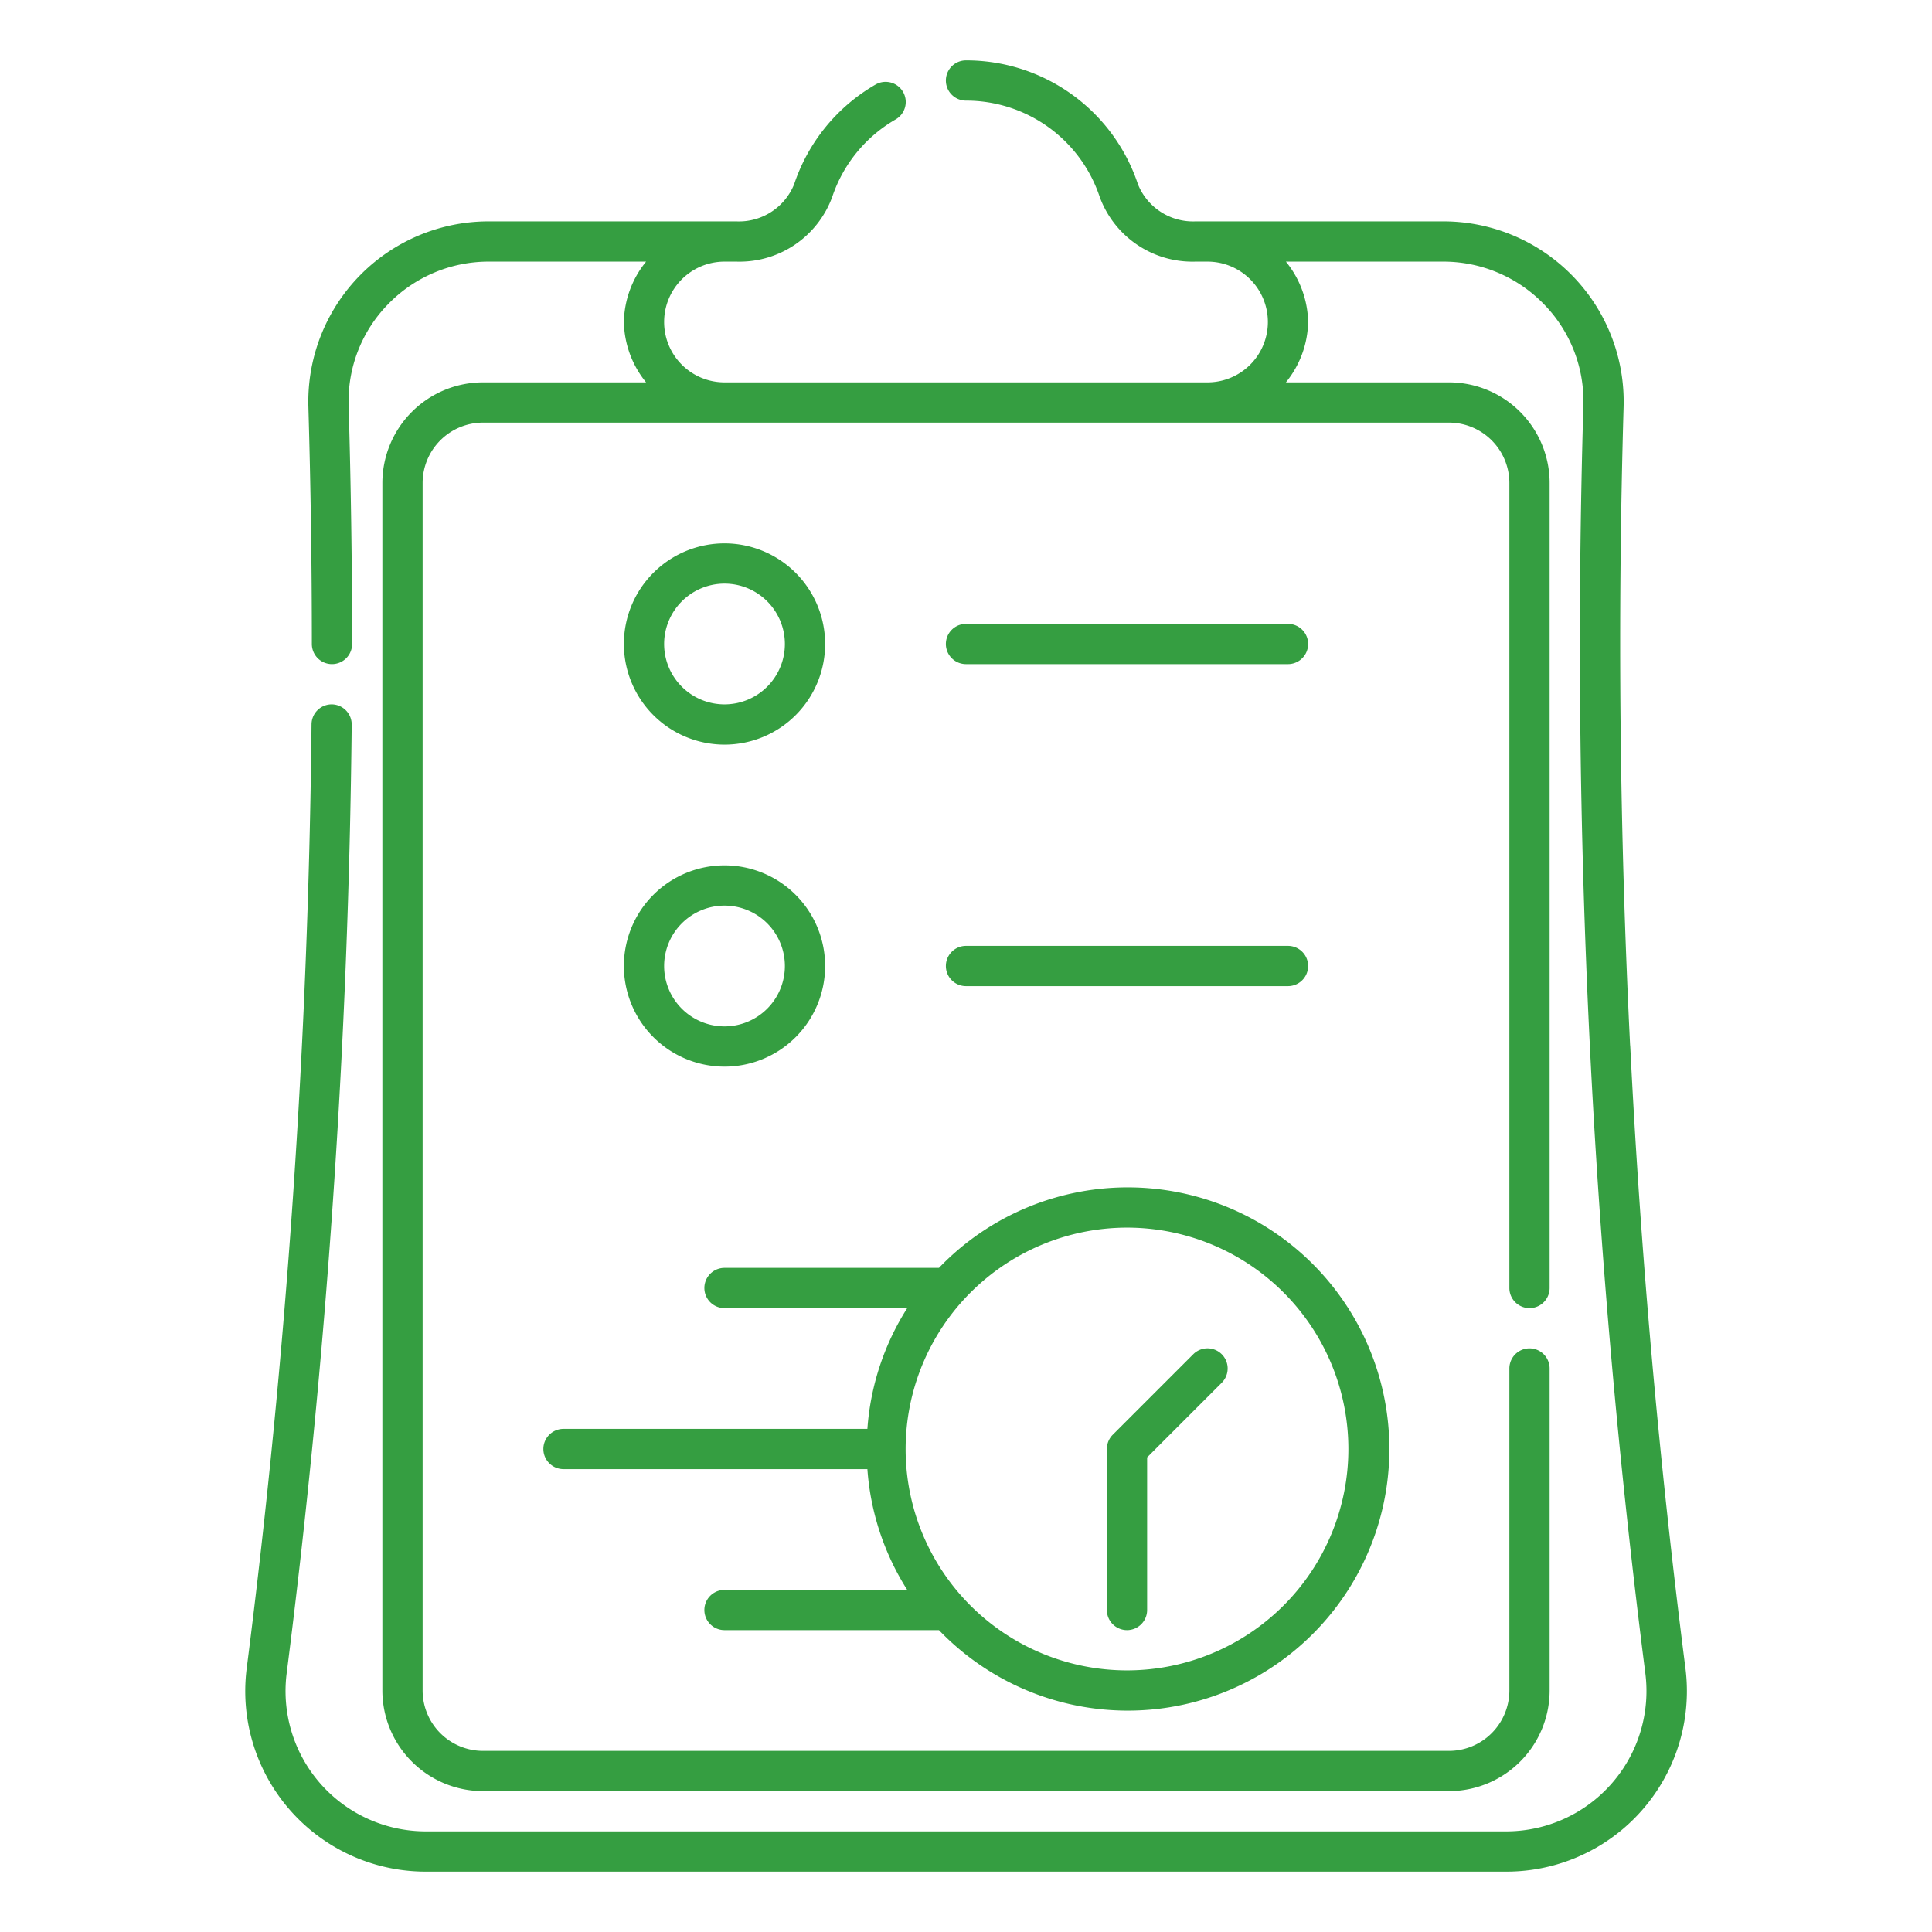 <?xml version="1.0" encoding="utf-8"?>
<svg xmlns="http://www.w3.org/2000/svg" xmlns:xlink="http://www.w3.org/1999/xlink" version="1.1" width="512" height="512" x="0" y="0" viewBox="0 0 24 24" style="enable-background:new 0 0 512 512">
  <g>
    <path d="M20.25 12.987c-.13-2.62-.158-5.29-.081-7.932a2.24 2.24 0 0 0-2.247-2.305h-3.07a.738.738 0 0 1-.716-.461A2.248 2.248 0 0 0 12 .75a.25.25 0 0 0 0 .5 1.748 1.748 0 0 1 1.661 1.196 1.227 1.227 0 0 0 1.19.804H15a.75.75 0 0 1 0 1.5H9a.75.75 0 0 1 0-1.5h.148a1.227 1.227 0 0 0 1.19-.803 1.752 1.752 0 0 1 .787-.963.25.25 0 1 0-.25-.433 2.254 2.254 0 0 0-1.01 1.238.739.739 0 0 1-.717.461h-3.07a2.24 2.24 0 0 0-2.247 2.305c.028.961.043 1.952.043 2.945a.25.25 0 0 0 .5 0c0-.998-.015-1.994-.043-2.96a1.72 1.72 0 0 1 .489-1.26 1.738 1.738 0 0 1 1.258-.53h1.948A1.223 1.223 0 0 0 7.75 4a1.223 1.223 0 0 0 .276.75H6A1.251 1.251 0 0 0 4.75 6v15A1.251 1.251 0 0 0 6 22.25h12A1.251 1.251 0 0 0 19.25 21v-4a.25.25 0 0 0-.5 0v4a.751.751 0 0 1-.75.75H6a.751.751 0 0 1-.75-.75V6A.751.751 0 0 1 6 5.25h12a.751.751 0 0 1 .75.75v10a.25.25 0 0 0 .5 0V6A1.251 1.251 0 0 0 18 4.75h-2.026A1.223 1.223 0 0 0 16.25 4a1.223 1.223 0 0 0-.276-.75h1.948a1.738 1.738 0 0 1 1.258.53 1.72 1.72 0 0 1 .489 1.26 101.137 101.137 0 0 0 .77 15.747 1.743 1.743 0 0 1-1.733 1.963H5.294a1.743 1.743 0 0 1-1.733-1.963 101.374 101.374 0 0 0 .808-11.785.25.25 0 0 0-.247-.252H4.12a.25.25 0 0 0-.25.247 100.387 100.387 0 0 1-.805 11.725 2.242 2.242 0 0 0 2.23 2.528h13.412a2.242 2.242 0 0 0 2.23-2.527 100.378 100.378 0 0 1-.686-7.736Z" opacity="1" data-original="#000000" fill="#359E41"/>
    <path d="M9 19.75a.25.25 0 0 0 0 .5h2.664a3.25 3.25 0 1 0 0-4.5H9a.25.25 0 0 0 0 .5h2.27a3.222 3.222 0 0 0-.495 1.5H7a.25.25 0 0 0 0 .5h3.775a3.222 3.222 0 0 0 .495 1.5Zm5-4.5A2.75 2.75 0 1 1 11.25 18 2.753 2.753 0 0 1 14 15.25Z" opacity="1" data-original="#000000" fill="#359E41"/>
    <path d="M14 20.25a.25.25 0 0 0 .25-.25v-1.896l.927-.927a.25.25 0 0 0-.354-.354l-1 1a.25.25 0 0 0-.073.177v2a.25.25 0 0 0 .25.25ZM9 9.25A1.25 1.25 0 1 0 7.75 8 1.251 1.251 0 0 0 9 9.25Zm0-2a.75.75 0 1 1-.75.75.751.751 0 0 1 .75-.75ZM12 8.25h4a.25.25 0 0 0 0-.5h-4a.25.25 0 0 0 0 .5ZM9 13.25A1.25 1.25 0 1 0 7.75 12 1.251 1.251 0 0 0 9 13.25Zm0-2a.75.75 0 1 1-.75.75.751.751 0 0 1 .75-.75ZM12 12.25h4a.25.25 0 0 0 0-.5h-4a.25.25 0 0 0 0 .5Z" opacity="1" data-original="#000000" fill="#359E41"/>
  </g>
</svg>